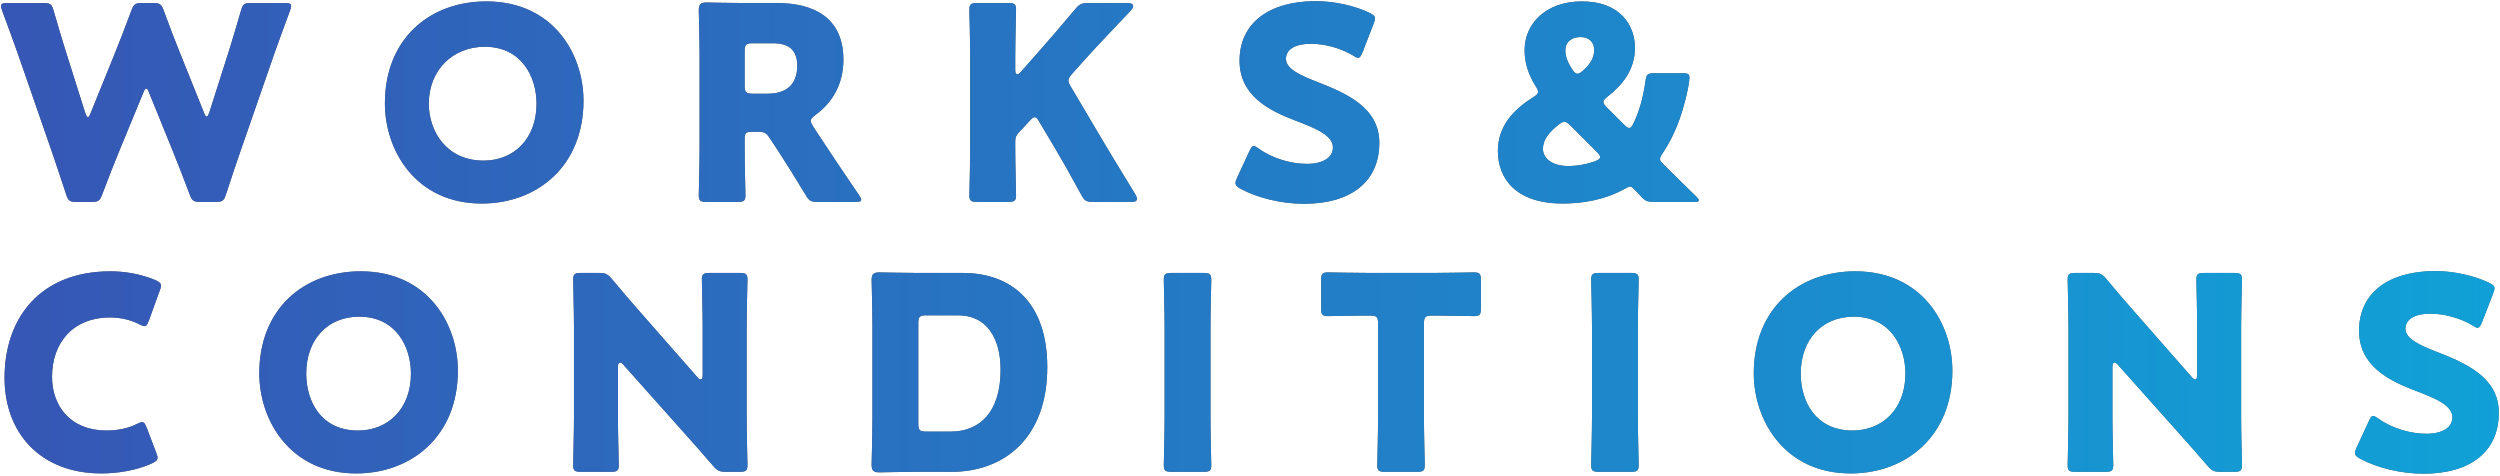 <svg 
 xmlns="http://www.w3.org/2000/svg"
 xmlns:xlink="http://www.w3.org/1999/xlink"
 width="741px" height="141px">
<defs>
<linearGradient id="PSgrad_0" x1="0%" x2="100%" y1="0%" y2="0%">
  <stop offset="1%" stop-color="rgb(54,87,181)" stop-opacity="1" />
  <stop offset="100%" stop-color="rgb(16,161,215)" stop-opacity="1" />
  <stop offset="100%" stop-color="rgb(234,205,70)" stop-opacity="1" />
</linearGradient>

</defs>
<path fill-rule="evenodd"  fill="rgb(98, 98, 98)"
 d="M735.689,95.458 C735.209,96.578 734.889,97.137 734.330,97.137 C733.930,97.137 733.530,96.898 732.810,96.418 C729.371,94.338 724.572,92.979 720.494,92.979 C714.975,92.979 712.976,95.058 712.976,97.457 C712.976,100.416 717.215,102.336 722.173,104.255 C730.731,107.614 740.648,111.773 740.648,122.330 C740.648,133.687 732.490,140.405 718.254,140.405 C711.456,140.405 704.418,138.565 699.620,136.006 C698.500,135.366 698.020,134.967 698.020,134.247 C698.020,133.847 698.180,133.367 698.500,132.647 L702.099,124.889 C702.579,123.850 702.899,123.290 703.379,123.290 C703.778,123.290 704.258,123.610 704.978,124.090 C709.057,127.049 714.655,128.568 719.134,128.568 C723.933,128.568 726.892,126.729 726.892,123.690 C726.892,120.171 722.013,118.091 715.455,115.612 C707.937,112.733 699.220,108.334 699.220,98.017 C699.220,86.740 708.097,80.342 721.773,80.342 C727.532,80.342 733.530,81.782 737.689,83.781 C738.808,84.341 739.368,84.741 739.368,85.461 C739.368,85.861 739.208,86.341 738.968,86.980 L735.689,95.458 ZM664.516,137.846 C664.516,139.525 664.036,139.845 662.197,139.845 L658.198,139.845 C656.199,139.845 655.559,139.525 654.279,138.006 C651.400,134.647 648.761,131.687 645.482,128.009 L627.727,108.094 C627.327,107.614 627.007,107.454 626.767,107.454 C626.367,107.454 626.127,107.854 626.127,108.734 L626.127,123.850 C626.127,128.089 626.367,137.286 626.367,137.846 C626.367,139.525 625.887,139.845 624.048,139.845 L615.170,139.845 C613.331,139.845 612.851,139.525 612.851,137.846 C612.851,137.286 613.091,128.089 613.091,123.850 L613.091,96.898 C613.091,92.659 612.851,83.461 612.851,82.902 C612.851,81.222 613.331,80.902 615.170,80.902 L620.449,80.902 C622.448,80.902 623.088,81.222 624.368,82.742 C627.327,86.341 630.126,89.540 633.005,92.819 L649.640,111.773 C650.040,112.253 650.440,112.493 650.680,112.493 C651.000,112.493 651.240,112.093 651.240,111.213 L651.240,96.898 C651.240,92.659 651.000,83.461 651.000,82.902 C651.000,81.222 651.480,80.902 653.319,80.902 L662.197,80.902 C664.036,80.902 664.516,81.222 664.516,82.902 C664.516,83.461 664.276,92.659 664.276,96.898 L664.276,123.850 C664.276,128.089 664.516,137.286 664.516,137.846 ZM548.531,140.325 C528.937,140.325 519.820,124.570 519.820,110.654 C519.820,91.619 532.936,80.422 549.891,80.422 C569.725,80.422 578.683,96.018 578.683,109.854 C578.683,129.368 564.847,140.325 548.531,140.325 ZM549.411,93.858 C540.054,93.858 533.736,100.656 533.736,110.734 C533.736,118.891 538.054,127.609 549.091,127.609 C557.969,127.609 564.767,121.210 564.767,110.734 C564.767,102.816 560.368,93.858 549.411,93.858 ZM502.033,59.845 L490.356,59.845 C488.197,59.845 487.637,59.605 486.197,58.006 C485.638,57.366 485.078,56.806 484.438,56.166 L484.278,56.006 C483.798,55.526 483.478,55.286 483.078,55.286 C482.838,55.286 482.439,55.446 481.959,55.766 C475.720,59.285 469.082,60.325 463.164,60.325 C449.248,60.325 443.970,52.887 443.970,44.729 C443.970,37.212 448.848,32.333 454.447,28.814 C455.486,28.174 455.886,27.774 455.886,27.215 C455.886,26.815 455.646,26.255 455.166,25.535 C453.007,22.096 451.887,18.657 451.887,14.898 C451.887,7.060 458.126,0.422 468.842,0.422 C480.519,0.422 484.598,7.780 484.598,14.178 C484.598,20.576 480.999,25.135 476.440,28.654 C475.640,29.294 475.241,29.774 475.241,30.254 C475.241,30.654 475.561,31.133 476.280,31.853 L481.399,36.972 C482.039,37.612 482.518,37.931 482.918,37.931 C483.398,37.931 483.718,37.532 484.198,36.492 C485.798,33.213 486.997,29.134 487.717,24.095 C487.957,22.016 488.357,21.696 490.436,21.696 L498.674,21.696 C500.273,21.696 500.753,21.936 500.753,23.056 C500.753,24.255 500.033,27.774 499.474,29.854 C497.714,36.732 495.475,41.450 492.676,45.609 C492.196,46.329 492.036,46.729 492.036,47.129 C492.036,47.609 492.276,47.929 492.915,48.568 C496.354,52.007 499.394,54.967 502.673,58.166 C503.233,58.725 503.552,59.125 503.552,59.365 C503.552,59.765 503.073,59.845 502.033,59.845 ZM468.443,10.979 C465.963,10.979 463.964,12.339 463.964,14.978 C463.964,16.498 464.524,18.337 465.963,20.496 C466.523,21.376 467.003,21.856 467.563,21.856 C468.043,21.856 468.523,21.536 469.242,20.896 C471.242,19.137 472.521,17.217 472.521,14.818 C472.521,12.419 470.922,10.979 468.443,10.979 ZM473.401,45.129 L465.483,37.212 C464.764,36.492 464.204,36.092 463.724,36.092 C463.164,36.092 462.684,36.412 461.964,36.972 C459.165,39.131 457.326,41.450 457.326,44.090 C457.326,46.969 460.125,49.208 464.764,49.208 C467.483,49.208 470.202,48.728 472.841,47.769 C473.801,47.369 474.281,47.049 474.281,46.569 C474.281,46.169 474.041,45.769 473.401,45.129 ZM436.935,93.698 C436.375,93.698 429.017,93.538 426.138,93.538 L424.458,93.538 C422.459,93.538 422.059,93.938 422.059,95.938 L422.059,123.850 C422.059,128.089 422.299,137.286 422.299,137.846 C422.299,139.525 421.819,139.845 419.980,139.845 L410.542,139.845 C408.703,139.845 408.223,139.525 408.223,137.846 C408.223,137.286 408.463,128.089 408.463,123.850 L408.463,95.938 C408.463,93.938 408.063,93.538 406.064,93.538 L404.384,93.538 C401.505,93.538 394.147,93.698 393.587,93.698 C391.908,93.698 391.588,93.219 391.588,91.379 L391.588,83.062 C391.588,81.222 391.908,80.742 393.587,80.742 C394.147,80.742 402.225,80.902 405.984,80.902 L424.538,80.902 C428.297,80.902 436.375,80.742 436.935,80.742 C438.614,80.742 438.934,81.222 438.934,83.062 L438.934,91.379 C438.934,93.219 438.614,93.698 436.935,93.698 ZM408.832,42.330 C408.832,53.687 400.674,60.405 386.438,60.405 C379.640,60.405 372.602,58.565 367.804,56.006 C366.684,55.366 366.204,54.967 366.204,54.247 C366.204,53.847 366.364,53.367 366.684,52.647 L370.283,44.889 C370.763,43.850 371.083,43.290 371.563,43.290 C371.962,43.290 372.442,43.610 373.162,44.090 C377.241,47.049 382.839,48.568 387.318,48.568 C392.117,48.568 395.076,46.729 395.076,43.690 C395.076,40.171 390.197,38.091 383.639,35.612 C376.121,32.733 367.404,28.334 367.404,18.017 C367.404,6.740 376.281,0.342 389.957,0.342 C395.716,0.342 401.714,1.782 405.873,3.781 C406.992,4.341 407.552,4.741 407.552,5.461 C407.552,5.861 407.392,6.341 407.152,6.980 L403.873,15.458 C403.393,16.578 403.073,17.137 402.514,17.137 C402.114,17.137 401.714,16.898 400.994,16.418 C397.555,14.338 392.756,12.979 388.678,12.979 C383.159,12.979 381.160,15.058 381.160,17.457 C381.160,20.416 385.399,22.336 390.357,24.255 C398.915,27.614 408.832,31.773 408.832,42.330 ZM359.023,137.846 C359.023,139.525 358.543,139.845 356.704,139.845 L347.266,139.845 C345.427,139.845 344.947,139.525 344.947,137.846 C344.947,137.286 345.187,128.089 345.187,123.850 L345.187,96.898 C345.187,92.659 344.947,83.461 344.947,82.902 C344.947,81.222 345.427,80.902 347.266,80.902 L356.704,80.902 C358.543,80.902 359.023,81.222 359.023,82.902 C359.023,83.461 358.783,92.659 358.783,96.898 L358.783,123.850 C358.783,128.089 359.023,137.286 359.023,137.846 ZM335.549,59.845 L324.033,59.845 C321.953,59.845 321.473,59.525 320.514,57.766 C316.675,50.728 314.835,47.529 312.756,44.010 L308.037,36.092 C307.557,35.212 307.157,34.732 306.678,34.732 C306.278,34.732 305.798,35.132 305.238,35.772 L301.959,39.291 C301.079,40.251 300.919,40.811 300.919,42.090 L300.919,43.850 C300.919,48.089 301.159,57.286 301.159,57.846 C301.159,59.525 300.679,59.845 298.840,59.845 L289.642,59.845 C287.803,59.845 287.323,59.525 287.323,57.846 C287.323,57.286 287.563,48.089 287.563,43.850 L287.563,16.898 C287.563,12.659 287.323,3.461 287.323,2.902 C287.323,1.222 287.803,0.902 289.642,0.902 L298.840,0.902 C300.679,0.902 301.159,1.222 301.159,2.902 C301.159,3.461 300.919,12.659 300.919,16.898 L300.919,20.816 C300.919,21.616 301.159,22.016 301.479,22.016 C301.799,22.016 302.119,21.856 302.519,21.376 L307.397,15.858 C310.516,12.339 313.156,9.300 318.674,2.742 C319.954,1.222 320.594,0.902 322.593,0.902 L334.270,0.902 C335.309,0.902 335.869,1.222 335.869,1.782 C335.869,2.182 335.709,2.502 335.149,3.141 C327.392,11.299 324.672,14.178 321.153,18.097 L317.794,21.856 C317.075,22.656 316.675,23.216 316.675,23.855 C316.675,24.335 316.915,24.895 317.394,25.695 L326.192,40.571 C328.351,44.250 330.511,47.769 336.509,57.606 C336.829,58.166 336.989,58.565 336.989,58.885 C336.989,59.525 336.509,59.845 335.549,59.845 ZM310.412,108.814 C310.412,130.088 297.376,139.845 282.100,139.845 L271.863,139.845 C268.184,139.845 261.146,140.005 260.586,140.005 C258.907,140.005 258.347,139.445 258.347,137.766 C258.347,137.206 258.587,128.328 258.587,124.090 L258.587,96.658 C258.587,92.419 258.347,83.541 258.347,82.982 C258.347,81.302 258.907,80.742 260.586,80.742 C261.146,80.742 268.184,80.902 271.863,80.902 L285.299,80.902 C300.015,80.902 310.412,89.860 310.412,108.814 ZM284.020,93.459 L274.582,93.459 C272.583,93.459 272.183,93.858 272.183,95.858 L272.183,125.529 C272.183,127.529 272.583,127.929 274.582,127.929 L281.780,127.929 C290.658,127.929 296.576,121.850 296.576,109.614 C296.576,100.177 292.417,93.459 284.020,93.459 ZM253.582,59.845 L242.385,59.845 C240.306,59.845 239.826,59.525 238.786,57.766 C235.587,52.487 232.948,48.248 230.708,44.809 L228.229,41.051 C227.109,39.371 226.630,39.051 224.550,39.051 L223.031,39.051 C221.031,39.051 220.711,39.371 220.711,41.370 L220.711,43.850 C220.711,48.089 220.951,57.286 220.951,57.846 C220.951,59.525 220.471,59.845 218.632,59.845 L209.434,59.845 C207.595,59.845 207.115,59.525 207.115,57.846 C207.115,57.286 207.355,48.089 207.355,43.850 L207.355,16.658 C207.355,12.419 207.115,3.541 207.115,2.982 C207.115,1.302 207.675,0.742 209.354,0.742 C209.914,0.742 216.952,0.902 220.631,0.902 L230.308,0.902 C241.185,0.902 249.983,5.221 249.983,17.697 C249.983,25.055 246.624,30.494 241.665,34.093 C240.705,34.812 240.306,35.292 240.306,35.852 C240.306,36.252 240.545,36.732 241.025,37.532 L243.665,41.530 C247.024,46.649 249.663,50.568 254.621,57.846 C255.021,58.485 255.261,58.885 255.261,59.205 C255.261,59.685 254.701,59.845 253.582,59.845 ZM229.189,12.819 L223.111,12.819 C221.111,12.819 220.711,13.219 220.711,15.218 L220.711,25.375 C220.711,27.374 221.111,27.774 223.111,27.774 L227.589,27.774 C232.628,27.774 236.307,25.455 236.307,19.457 C236.307,14.578 233.508,12.819 229.189,12.819 ZM208.272,111.213 L208.272,96.898 C208.272,92.659 208.032,83.461 208.032,82.902 C208.032,81.222 208.512,80.902 210.351,80.902 L219.229,80.902 C221.068,80.902 221.548,81.222 221.548,82.902 C221.548,83.461 221.308,92.659 221.308,96.898 L221.308,123.850 C221.308,128.089 221.548,137.286 221.548,137.846 C221.548,139.525 221.068,139.845 219.229,139.845 L215.230,139.845 C213.231,139.845 212.591,139.525 211.311,138.006 C208.432,134.647 205.793,131.687 202.514,128.009 L184.759,108.094 C184.359,107.614 184.039,107.454 183.799,107.454 C183.399,107.454 183.159,107.854 183.159,108.734 L183.159,123.850 C183.159,128.089 183.399,137.286 183.399,137.846 C183.399,139.525 182.919,139.845 181.080,139.845 L172.202,139.845 C170.363,139.845 169.883,139.525 169.883,137.846 C169.883,137.286 170.123,128.089 170.123,123.850 L170.123,96.898 C170.123,92.659 169.883,83.461 169.883,82.902 C169.883,81.222 170.363,80.902 172.202,80.902 L177.481,80.902 C179.480,80.902 180.120,81.222 181.400,82.742 C184.359,86.341 187.158,89.540 190.037,92.819 L206.673,111.773 C207.072,112.253 207.472,112.493 207.712,112.493 C208.032,112.493 208.272,112.093 208.272,111.213 ZM142.795,60.325 C123.201,60.325 114.084,44.570 114.084,30.654 C114.084,11.619 127.200,0.422 144.155,0.422 C163.989,0.422 172.947,16.018 172.947,29.854 C172.947,49.368 159.111,60.325 142.795,60.325 ZM143.675,13.858 C134.318,13.858 127.1,20.656 127.1,30.734 C127.1,38.891 132.318,47.609 143.355,47.609 C152.233,47.609 159.031,41.210 159.031,30.734 C159.031,22.816 154.632,13.858 143.675,13.858 ZM105.563,140.325 C85.969,140.325 76.852,124.570 76.852,110.654 C76.852,91.619 89.968,80.422 106.923,80.422 C126.757,80.422 135.715,96.018 135.715,109.854 C135.715,129.368 121.879,140.325 105.563,140.325 ZM106.443,93.858 C97.086,93.858 90.768,100.656 90.768,110.734 C90.768,118.891 95.086,127.609 106.123,127.609 C115.001,127.609 121.799,121.210 121.799,110.734 C121.799,102.816 117.400,93.858 106.443,93.858 ZM81.245,16.098 L71.247,44.889 C69.808,49.128 68.608,52.567 67.009,57.526 C66.369,59.525 65.969,59.845 63.890,59.845 L59.411,59.845 C57.331,59.845 56.932,59.525 56.212,57.606 C54.292,52.487 52.933,49.048 51.333,45.049 L44.215,27.534 C43.895,26.655 43.655,26.255 43.336,26.255 C43.096,26.255 42.776,26.655 42.456,27.534 L35.258,44.969 C33.578,49.128 32.219,52.487 30.299,57.606 C29.580,59.525 29.180,59.845 27.100,59.845 L22.701,59.845 C20.622,59.845 20.222,59.525 19.582,57.526 C17.903,52.407 16.783,49.208 15.344,44.889 L5.347,16.098 C4.067,12.419 2.867,9.220 0.628,3.141 C0.388,2.502 0.308,2.102 0.308,1.782 C0.308,1.062 0.868,0.902 2.147,0.902 L12.864,0.902 C14.944,0.902 15.344,1.222 15.903,3.221 C17.503,8.740 18.383,11.619 19.422,14.978 L25.261,33.453 C25.581,34.332 25.821,34.732 26.061,34.732 C26.300,34.732 26.540,34.332 26.860,33.533 L34.058,15.778 C35.578,12.019 36.777,8.900 38.937,3.141 C39.657,1.222 40.056,0.902 42.136,0.902 L45.335,0.902 C47.414,0.902 47.814,1.222 48.534,3.141 C50.613,8.820 51.893,12.099 53.413,15.858 L60.451,33.373 C60.771,34.173 61.010,34.572 61.250,34.572 C61.490,34.572 61.730,34.173 62.050,33.293 L67.888,14.978 C68.928,11.619 69.808,8.740 71.407,3.221 C71.967,1.222 72.367,0.902 74.447,0.902 L84.444,0.902 C85.723,0.902 86.283,1.062 86.283,1.782 C86.283,2.102 86.203,2.502 85.963,3.141 C83.724,9.220 82.524,12.419 81.245,16.098 ZM32.699,80.422 C37.337,80.422 41.896,81.302 45.975,82.982 C47.174,83.541 47.734,83.941 47.734,84.661 C47.734,85.061 47.574,85.541 47.334,86.181 L44.135,94.978 C43.655,96.178 43.416,96.658 42.856,96.658 C42.456,96.658 41.976,96.498 41.256,96.098 C38.777,94.818 35.738,94.098 32.699,94.098 C21.422,94.098 15.424,101.776 15.424,111.693 C15.424,120.331 20.862,127.609 31.579,127.609 C34.778,127.609 38.057,126.969 40.536,125.689 C41.256,125.289 41.736,125.129 42.136,125.129 C42.696,125.129 43.016,125.609 43.495,126.809 L46.295,134.167 C46.535,134.807 46.695,135.286 46.695,135.686 C46.695,136.406 46.135,136.806 45.015,137.366 C40.616,139.365 35.018,140.325 30.059,140.325 C11.905,140.325 1.348,128.248 1.348,112.013 C1.348,94.098 12.065,80.422 32.699,80.422 ZM471.627,82.902 C471.627,81.222 472.107,80.902 473.946,80.902 L483.384,80.902 C485.223,80.902 485.703,81.222 485.703,82.902 C485.703,83.461 485.463,92.659 485.463,96.898 L485.463,123.850 C485.463,128.089 485.703,137.286 485.703,137.846 C485.703,139.525 485.223,139.845 483.384,139.845 L473.946,139.845 C472.107,139.845 471.627,139.525 471.627,137.846 C471.627,137.286 471.867,128.089 471.867,123.850 L471.867,96.898 C471.867,92.659 471.627,83.461 471.627,82.902 Z"/>
<path fill="url(#PSgrad_0)"
 d="M735.689,95.458 C735.209,96.578 734.889,97.137 734.330,97.137 C733.930,97.137 733.530,96.898 732.810,96.418 C729.371,94.338 724.572,92.979 720.494,92.979 C714.975,92.979 712.976,95.058 712.976,97.457 C712.976,100.416 717.215,102.336 722.173,104.255 C730.731,107.614 740.648,111.773 740.648,122.330 C740.648,133.687 732.490,140.405 718.254,140.405 C711.456,140.405 704.418,138.565 699.620,136.006 C698.500,135.366 698.020,134.967 698.020,134.247 C698.020,133.847 698.180,133.367 698.500,132.647 L702.099,124.889 C702.579,123.850 702.899,123.290 703.379,123.290 C703.778,123.290 704.258,123.610 704.978,124.090 C709.057,127.049 714.655,128.568 719.134,128.568 C723.933,128.568 726.892,126.729 726.892,123.690 C726.892,120.171 722.013,118.091 715.455,115.612 C707.937,112.733 699.220,108.334 699.220,98.017 C699.220,86.740 708.097,80.342 721.773,80.342 C727.532,80.342 733.530,81.782 737.689,83.781 C738.808,84.341 739.368,84.741 739.368,85.461 C739.368,85.861 739.208,86.341 738.968,86.980 L735.689,95.458 ZM664.516,137.846 C664.516,139.525 664.036,139.845 662.197,139.845 L658.198,139.845 C656.199,139.845 655.559,139.525 654.279,138.006 C651.400,134.647 648.761,131.687 645.482,128.009 L627.727,108.094 C627.327,107.614 627.007,107.454 626.767,107.454 C626.367,107.454 626.127,107.854 626.127,108.734 L626.127,123.850 C626.127,128.089 626.367,137.286 626.367,137.846 C626.367,139.525 625.887,139.845 624.048,139.845 L615.170,139.845 C613.331,139.845 612.851,139.525 612.851,137.846 C612.851,137.286 613.091,128.089 613.091,123.850 L613.091,96.898 C613.091,92.659 612.851,83.461 612.851,82.902 C612.851,81.222 613.331,80.902 615.170,80.902 L620.449,80.902 C622.448,80.902 623.088,81.222 624.368,82.742 C627.327,86.341 630.126,89.540 633.005,92.819 L649.640,111.773 C650.040,112.253 650.440,112.493 650.680,112.493 C651.000,112.493 651.240,112.093 651.240,111.213 L651.240,96.898 C651.240,92.659 651.000,83.461 651.000,82.902 C651.000,81.222 651.480,80.902 653.319,80.902 L662.197,80.902 C664.036,80.902 664.516,81.222 664.516,82.902 C664.516,83.461 664.276,92.659 664.276,96.898 L664.276,123.850 C664.276,128.089 664.516,137.286 664.516,137.846 ZM548.531,140.325 C528.937,140.325 519.820,124.570 519.820,110.654 C519.820,91.619 532.936,80.422 549.891,80.422 C569.725,80.422 578.683,96.018 578.683,109.854 C578.683,129.368 564.847,140.325 548.531,140.325 ZM549.411,93.858 C540.054,93.858 533.736,100.656 533.736,110.734 C533.736,118.891 538.054,127.609 549.091,127.609 C557.969,127.609 564.767,121.210 564.767,110.734 C564.767,102.816 560.368,93.858 549.411,93.858 ZM502.033,59.845 L490.356,59.845 C488.197,59.845 487.637,59.605 486.197,58.006 C485.638,57.366 485.078,56.806 484.438,56.166 L484.278,56.006 C483.798,55.526 483.478,55.286 483.078,55.286 C482.838,55.286 482.439,55.446 481.959,55.766 C475.720,59.285 469.082,60.325 463.164,60.325 C449.248,60.325 443.970,52.887 443.970,44.729 C443.970,37.212 448.848,32.333 454.447,28.814 C455.486,28.174 455.886,27.774 455.886,27.215 C455.886,26.815 455.646,26.255 455.166,25.535 C453.007,22.096 451.887,18.657 451.887,14.898 C451.887,7.060 458.126,0.422 468.842,0.422 C480.519,0.422 484.598,7.780 484.598,14.178 C484.598,20.576 480.999,25.135 476.440,28.654 C475.640,29.294 475.241,29.774 475.241,30.254 C475.241,30.654 475.561,31.133 476.280,31.853 L481.399,36.972 C482.039,37.612 482.518,37.931 482.918,37.931 C483.398,37.931 483.718,37.532 484.198,36.492 C485.798,33.213 486.997,29.134 487.717,24.095 C487.957,22.016 488.357,21.696 490.436,21.696 L498.674,21.696 C500.273,21.696 500.753,21.936 500.753,23.056 C500.753,24.255 500.033,27.774 499.474,29.854 C497.714,36.732 495.475,41.450 492.676,45.609 C492.196,46.329 492.036,46.729 492.036,47.129 C492.036,47.609 492.276,47.929 492.915,48.568 C496.354,52.007 499.394,54.967 502.673,58.166 C503.233,58.725 503.552,59.125 503.552,59.365 C503.552,59.765 503.073,59.845 502.033,59.845 ZM468.443,10.979 C465.963,10.979 463.964,12.339 463.964,14.978 C463.964,16.498 464.524,18.337 465.963,20.496 C466.523,21.376 467.003,21.856 467.563,21.856 C468.043,21.856 468.523,21.536 469.242,20.896 C471.242,19.137 472.521,17.217 472.521,14.818 C472.521,12.419 470.922,10.979 468.443,10.979 ZM473.401,45.129 L465.483,37.212 C464.764,36.492 464.204,36.092 463.724,36.092 C463.164,36.092 462.684,36.412 461.964,36.972 C459.165,39.131 457.326,41.450 457.326,44.090 C457.326,46.969 460.125,49.208 464.764,49.208 C467.483,49.208 470.202,48.728 472.841,47.769 C473.801,47.369 474.281,47.049 474.281,46.569 C474.281,46.169 474.041,45.769 473.401,45.129 ZM436.935,93.698 C436.375,93.698 429.017,93.538 426.138,93.538 L424.458,93.538 C422.459,93.538 422.059,93.938 422.059,95.938 L422.059,123.850 C422.059,128.089 422.299,137.286 422.299,137.846 C422.299,139.525 421.819,139.845 419.980,139.845 L410.542,139.845 C408.703,139.845 408.223,139.525 408.223,137.846 C408.223,137.286 408.463,128.089 408.463,123.850 L408.463,95.938 C408.463,93.938 408.063,93.538 406.064,93.538 L404.384,93.538 C401.505,93.538 394.147,93.698 393.587,93.698 C391.908,93.698 391.588,93.219 391.588,91.379 L391.588,83.062 C391.588,81.222 391.908,80.742 393.587,80.742 C394.147,80.742 402.225,80.902 405.984,80.902 L424.538,80.902 C428.297,80.902 436.375,80.742 436.935,80.742 C438.614,80.742 438.934,81.222 438.934,83.062 L438.934,91.379 C438.934,93.219 438.614,93.698 436.935,93.698 ZM408.832,42.330 C408.832,53.687 400.674,60.405 386.438,60.405 C379.640,60.405 372.602,58.565 367.804,56.006 C366.684,55.366 366.204,54.967 366.204,54.247 C366.204,53.847 366.364,53.367 366.684,52.647 L370.283,44.889 C370.763,43.850 371.083,43.290 371.563,43.290 C371.962,43.290 372.442,43.610 373.162,44.090 C377.241,47.049 382.839,48.568 387.318,48.568 C392.117,48.568 395.076,46.729 395.076,43.690 C395.076,40.171 390.197,38.091 383.639,35.612 C376.121,32.733 367.404,28.334 367.404,18.017 C367.404,6.740 376.281,0.342 389.957,0.342 C395.716,0.342 401.714,1.782 405.873,3.781 C406.992,4.341 407.552,4.741 407.552,5.461 C407.552,5.861 407.392,6.341 407.152,6.980 L403.873,15.458 C403.393,16.578 403.073,17.137 402.514,17.137 C402.114,17.137 401.714,16.898 400.994,16.418 C397.555,14.338 392.756,12.979 388.678,12.979 C383.159,12.979 381.160,15.058 381.160,17.457 C381.160,20.416 385.399,22.336 390.357,24.255 C398.915,27.614 408.832,31.773 408.832,42.330 ZM359.023,137.846 C359.023,139.525 358.543,139.845 356.704,139.845 L347.266,139.845 C345.427,139.845 344.947,139.525 344.947,137.846 C344.947,137.286 345.187,128.089 345.187,123.850 L345.187,96.898 C345.187,92.659 344.947,83.461 344.947,82.902 C344.947,81.222 345.427,80.902 347.266,80.902 L356.704,80.902 C358.543,80.902 359.023,81.222 359.023,82.902 C359.023,83.461 358.783,92.659 358.783,96.898 L358.783,123.850 C358.783,128.089 359.023,137.286 359.023,137.846 ZM335.549,59.845 L324.033,59.845 C321.953,59.845 321.473,59.525 320.514,57.766 C316.675,50.728 314.835,47.529 312.756,44.010 L308.037,36.092 C307.557,35.212 307.157,34.732 306.678,34.732 C306.278,34.732 305.798,35.132 305.238,35.772 L301.959,39.291 C301.079,40.251 300.919,40.811 300.919,42.090 L300.919,43.850 C300.919,48.089 301.159,57.286 301.159,57.846 C301.159,59.525 300.679,59.845 298.840,59.845 L289.642,59.845 C287.803,59.845 287.323,59.525 287.323,57.846 C287.323,57.286 287.563,48.089 287.563,43.850 L287.563,16.898 C287.563,12.659 287.323,3.461 287.323,2.902 C287.323,1.222 287.803,0.902 289.642,0.902 L298.840,0.902 C300.679,0.902 301.159,1.222 301.159,2.902 C301.159,3.461 300.919,12.659 300.919,16.898 L300.919,20.816 C300.919,21.616 301.159,22.016 301.479,22.016 C301.799,22.016 302.119,21.856 302.519,21.376 L307.397,15.858 C310.516,12.339 313.156,9.300 318.674,2.742 C319.954,1.222 320.594,0.902 322.593,0.902 L334.270,0.902 C335.309,0.902 335.869,1.222 335.869,1.782 C335.869,2.182 335.709,2.502 335.149,3.141 C327.392,11.299 324.672,14.178 321.153,18.097 L317.794,21.856 C317.075,22.656 316.675,23.216 316.675,23.855 C316.675,24.335 316.915,24.895 317.394,25.695 L326.192,40.571 C328.351,44.250 330.511,47.769 336.509,57.606 C336.829,58.166 336.989,58.565 336.989,58.885 C336.989,59.525 336.509,59.845 335.549,59.845 ZM310.412,108.814 C310.412,130.088 297.376,139.845 282.100,139.845 L271.863,139.845 C268.184,139.845 261.146,140.005 260.586,140.005 C258.907,140.005 258.347,139.445 258.347,137.766 C258.347,137.206 258.587,128.328 258.587,124.090 L258.587,96.658 C258.587,92.419 258.347,83.541 258.347,82.982 C258.347,81.302 258.907,80.742 260.586,80.742 C261.146,80.742 268.184,80.902 271.863,80.902 L285.299,80.902 C300.015,80.902 310.412,89.860 310.412,108.814 ZM284.020,93.459 L274.582,93.459 C272.583,93.459 272.183,93.858 272.183,95.858 L272.183,125.529 C272.183,127.529 272.583,127.929 274.582,127.929 L281.780,127.929 C290.658,127.929 296.576,121.850 296.576,109.614 C296.576,100.177 292.417,93.459 284.020,93.459 ZM253.582,59.845 L242.385,59.845 C240.306,59.845 239.826,59.525 238.786,57.766 C235.587,52.487 232.948,48.248 230.708,44.809 L228.229,41.051 C227.109,39.371 226.630,39.051 224.550,39.051 L223.031,39.051 C221.031,39.051 220.711,39.371 220.711,41.370 L220.711,43.850 C220.711,48.089 220.951,57.286 220.951,57.846 C220.951,59.525 220.471,59.845 218.632,59.845 L209.434,59.845 C207.595,59.845 207.115,59.525 207.115,57.846 C207.115,57.286 207.355,48.089 207.355,43.850 L207.355,16.658 C207.355,12.419 207.115,3.541 207.115,2.982 C207.115,1.302 207.675,0.742 209.354,0.742 C209.914,0.742 216.952,0.902 220.631,0.902 L230.308,0.902 C241.185,0.902 249.983,5.221 249.983,17.697 C249.983,25.055 246.624,30.494 241.665,34.093 C240.705,34.812 240.306,35.292 240.306,35.852 C240.306,36.252 240.545,36.732 241.025,37.532 L243.665,41.530 C247.024,46.649 249.663,50.568 254.621,57.846 C255.021,58.485 255.261,58.885 255.261,59.205 C255.261,59.685 254.701,59.845 253.582,59.845 ZM229.189,12.819 L223.111,12.819 C221.111,12.819 220.711,13.219 220.711,15.218 L220.711,25.375 C220.711,27.374 221.111,27.774 223.111,27.774 L227.589,27.774 C232.628,27.774 236.307,25.455 236.307,19.457 C236.307,14.578 233.508,12.819 229.189,12.819 ZM208.272,111.213 L208.272,96.898 C208.272,92.659 208.032,83.461 208.032,82.902 C208.032,81.222 208.512,80.902 210.351,80.902 L219.229,80.902 C221.068,80.902 221.548,81.222 221.548,82.902 C221.548,83.461 221.308,92.659 221.308,96.898 L221.308,123.850 C221.308,128.089 221.548,137.286 221.548,137.846 C221.548,139.525 221.068,139.845 219.229,139.845 L215.230,139.845 C213.231,139.845 212.591,139.525 211.311,138.006 C208.432,134.647 205.793,131.687 202.514,128.009 L184.759,108.094 C184.359,107.614 184.039,107.454 183.799,107.454 C183.399,107.454 183.159,107.854 183.159,108.734 L183.159,123.850 C183.159,128.089 183.399,137.286 183.399,137.846 C183.399,139.525 182.919,139.845 181.080,139.845 L172.202,139.845 C170.363,139.845 169.883,139.525 169.883,137.846 C169.883,137.286 170.123,128.089 170.123,123.850 L170.123,96.898 C170.123,92.659 169.883,83.461 169.883,82.902 C169.883,81.222 170.363,80.902 172.202,80.902 L177.481,80.902 C179.480,80.902 180.120,81.222 181.400,82.742 C184.359,86.341 187.158,89.540 190.037,92.819 L206.673,111.773 C207.072,112.253 207.472,112.493 207.712,112.493 C208.032,112.493 208.272,112.093 208.272,111.213 ZM142.795,60.325 C123.201,60.325 114.084,44.570 114.084,30.654 C114.084,11.619 127.200,0.422 144.155,0.422 C163.989,0.422 172.947,16.018 172.947,29.854 C172.947,49.368 159.111,60.325 142.795,60.325 ZM143.675,13.858 C134.318,13.858 127.1,20.656 127.1,30.734 C127.1,38.891 132.318,47.609 143.355,47.609 C152.233,47.609 159.031,41.210 159.031,30.734 C159.031,22.816 154.632,13.858 143.675,13.858 ZM105.563,140.325 C85.969,140.325 76.852,124.570 76.852,110.654 C76.852,91.619 89.968,80.422 106.923,80.422 C126.757,80.422 135.715,96.018 135.715,109.854 C135.715,129.368 121.879,140.325 105.563,140.325 ZM106.443,93.858 C97.086,93.858 90.768,100.656 90.768,110.734 C90.768,118.891 95.086,127.609 106.123,127.609 C115.001,127.609 121.799,121.210 121.799,110.734 C121.799,102.816 117.400,93.858 106.443,93.858 ZM81.245,16.098 L71.247,44.889 C69.808,49.128 68.608,52.567 67.009,57.526 C66.369,59.525 65.969,59.845 63.890,59.845 L59.411,59.845 C57.331,59.845 56.932,59.525 56.212,57.606 C54.292,52.487 52.933,49.048 51.333,45.049 L44.215,27.534 C43.895,26.655 43.655,26.255 43.336,26.255 C43.096,26.255 42.776,26.655 42.456,27.534 L35.258,44.969 C33.578,49.128 32.219,52.487 30.299,57.606 C29.580,59.525 29.180,59.845 27.100,59.845 L22.701,59.845 C20.622,59.845 20.222,59.525 19.582,57.526 C17.903,52.407 16.783,49.208 15.344,44.889 L5.347,16.098 C4.067,12.419 2.867,9.220 0.628,3.141 C0.388,2.502 0.308,2.102 0.308,1.782 C0.308,1.062 0.868,0.902 2.147,0.902 L12.864,0.902 C14.944,0.902 15.344,1.222 15.903,3.221 C17.503,8.740 18.383,11.619 19.422,14.978 L25.261,33.453 C25.581,34.332 25.821,34.732 26.061,34.732 C26.300,34.732 26.540,34.332 26.860,33.533 L34.058,15.778 C35.578,12.019 36.777,8.900 38.937,3.141 C39.657,1.222 40.056,0.902 42.136,0.902 L45.335,0.902 C47.414,0.902 47.814,1.222 48.534,3.141 C50.613,8.820 51.893,12.099 53.413,15.858 L60.451,33.373 C60.771,34.173 61.010,34.572 61.250,34.572 C61.490,34.572 61.730,34.173 62.050,33.293 L67.888,14.978 C68.928,11.619 69.808,8.740 71.407,3.221 C71.967,1.222 72.367,0.902 74.447,0.902 L84.444,0.902 C85.723,0.902 86.283,1.062 86.283,1.782 C86.283,2.102 86.203,2.502 85.963,3.141 C83.724,9.220 82.524,12.419 81.245,16.098 ZM32.699,80.422 C37.337,80.422 41.896,81.302 45.975,82.982 C47.174,83.541 47.734,83.941 47.734,84.661 C47.734,85.061 47.574,85.541 47.334,86.181 L44.135,94.978 C43.655,96.178 43.416,96.658 42.856,96.658 C42.456,96.658 41.976,96.498 41.256,96.098 C38.777,94.818 35.738,94.098 32.699,94.098 C21.422,94.098 15.424,101.776 15.424,111.693 C15.424,120.331 20.862,127.609 31.579,127.609 C34.778,127.609 38.057,126.969 40.536,125.689 C41.256,125.289 41.736,125.129 42.136,125.129 C42.696,125.129 43.016,125.609 43.495,126.809 L46.295,134.167 C46.535,134.807 46.695,135.286 46.695,135.686 C46.695,136.406 46.135,136.806 45.015,137.366 C40.616,139.365 35.018,140.325 30.059,140.325 C11.905,140.325 1.348,128.248 1.348,112.013 C1.348,94.098 12.065,80.422 32.699,80.422 ZM471.627,82.902 C471.627,81.222 472.107,80.902 473.946,80.902 L483.384,80.902 C485.223,80.902 485.703,81.222 485.703,82.902 C485.703,83.461 485.463,92.659 485.463,96.898 L485.463,123.850 C485.463,128.089 485.703,137.286 485.703,137.846 C485.703,139.525 485.223,139.845 483.384,139.845 L473.946,139.845 C472.107,139.845 471.627,139.525 471.627,137.846 C471.627,137.286 471.867,128.089 471.867,123.850 L471.867,96.898 C471.867,92.659 471.627,83.461 471.627,82.902 Z"/>
</svg>